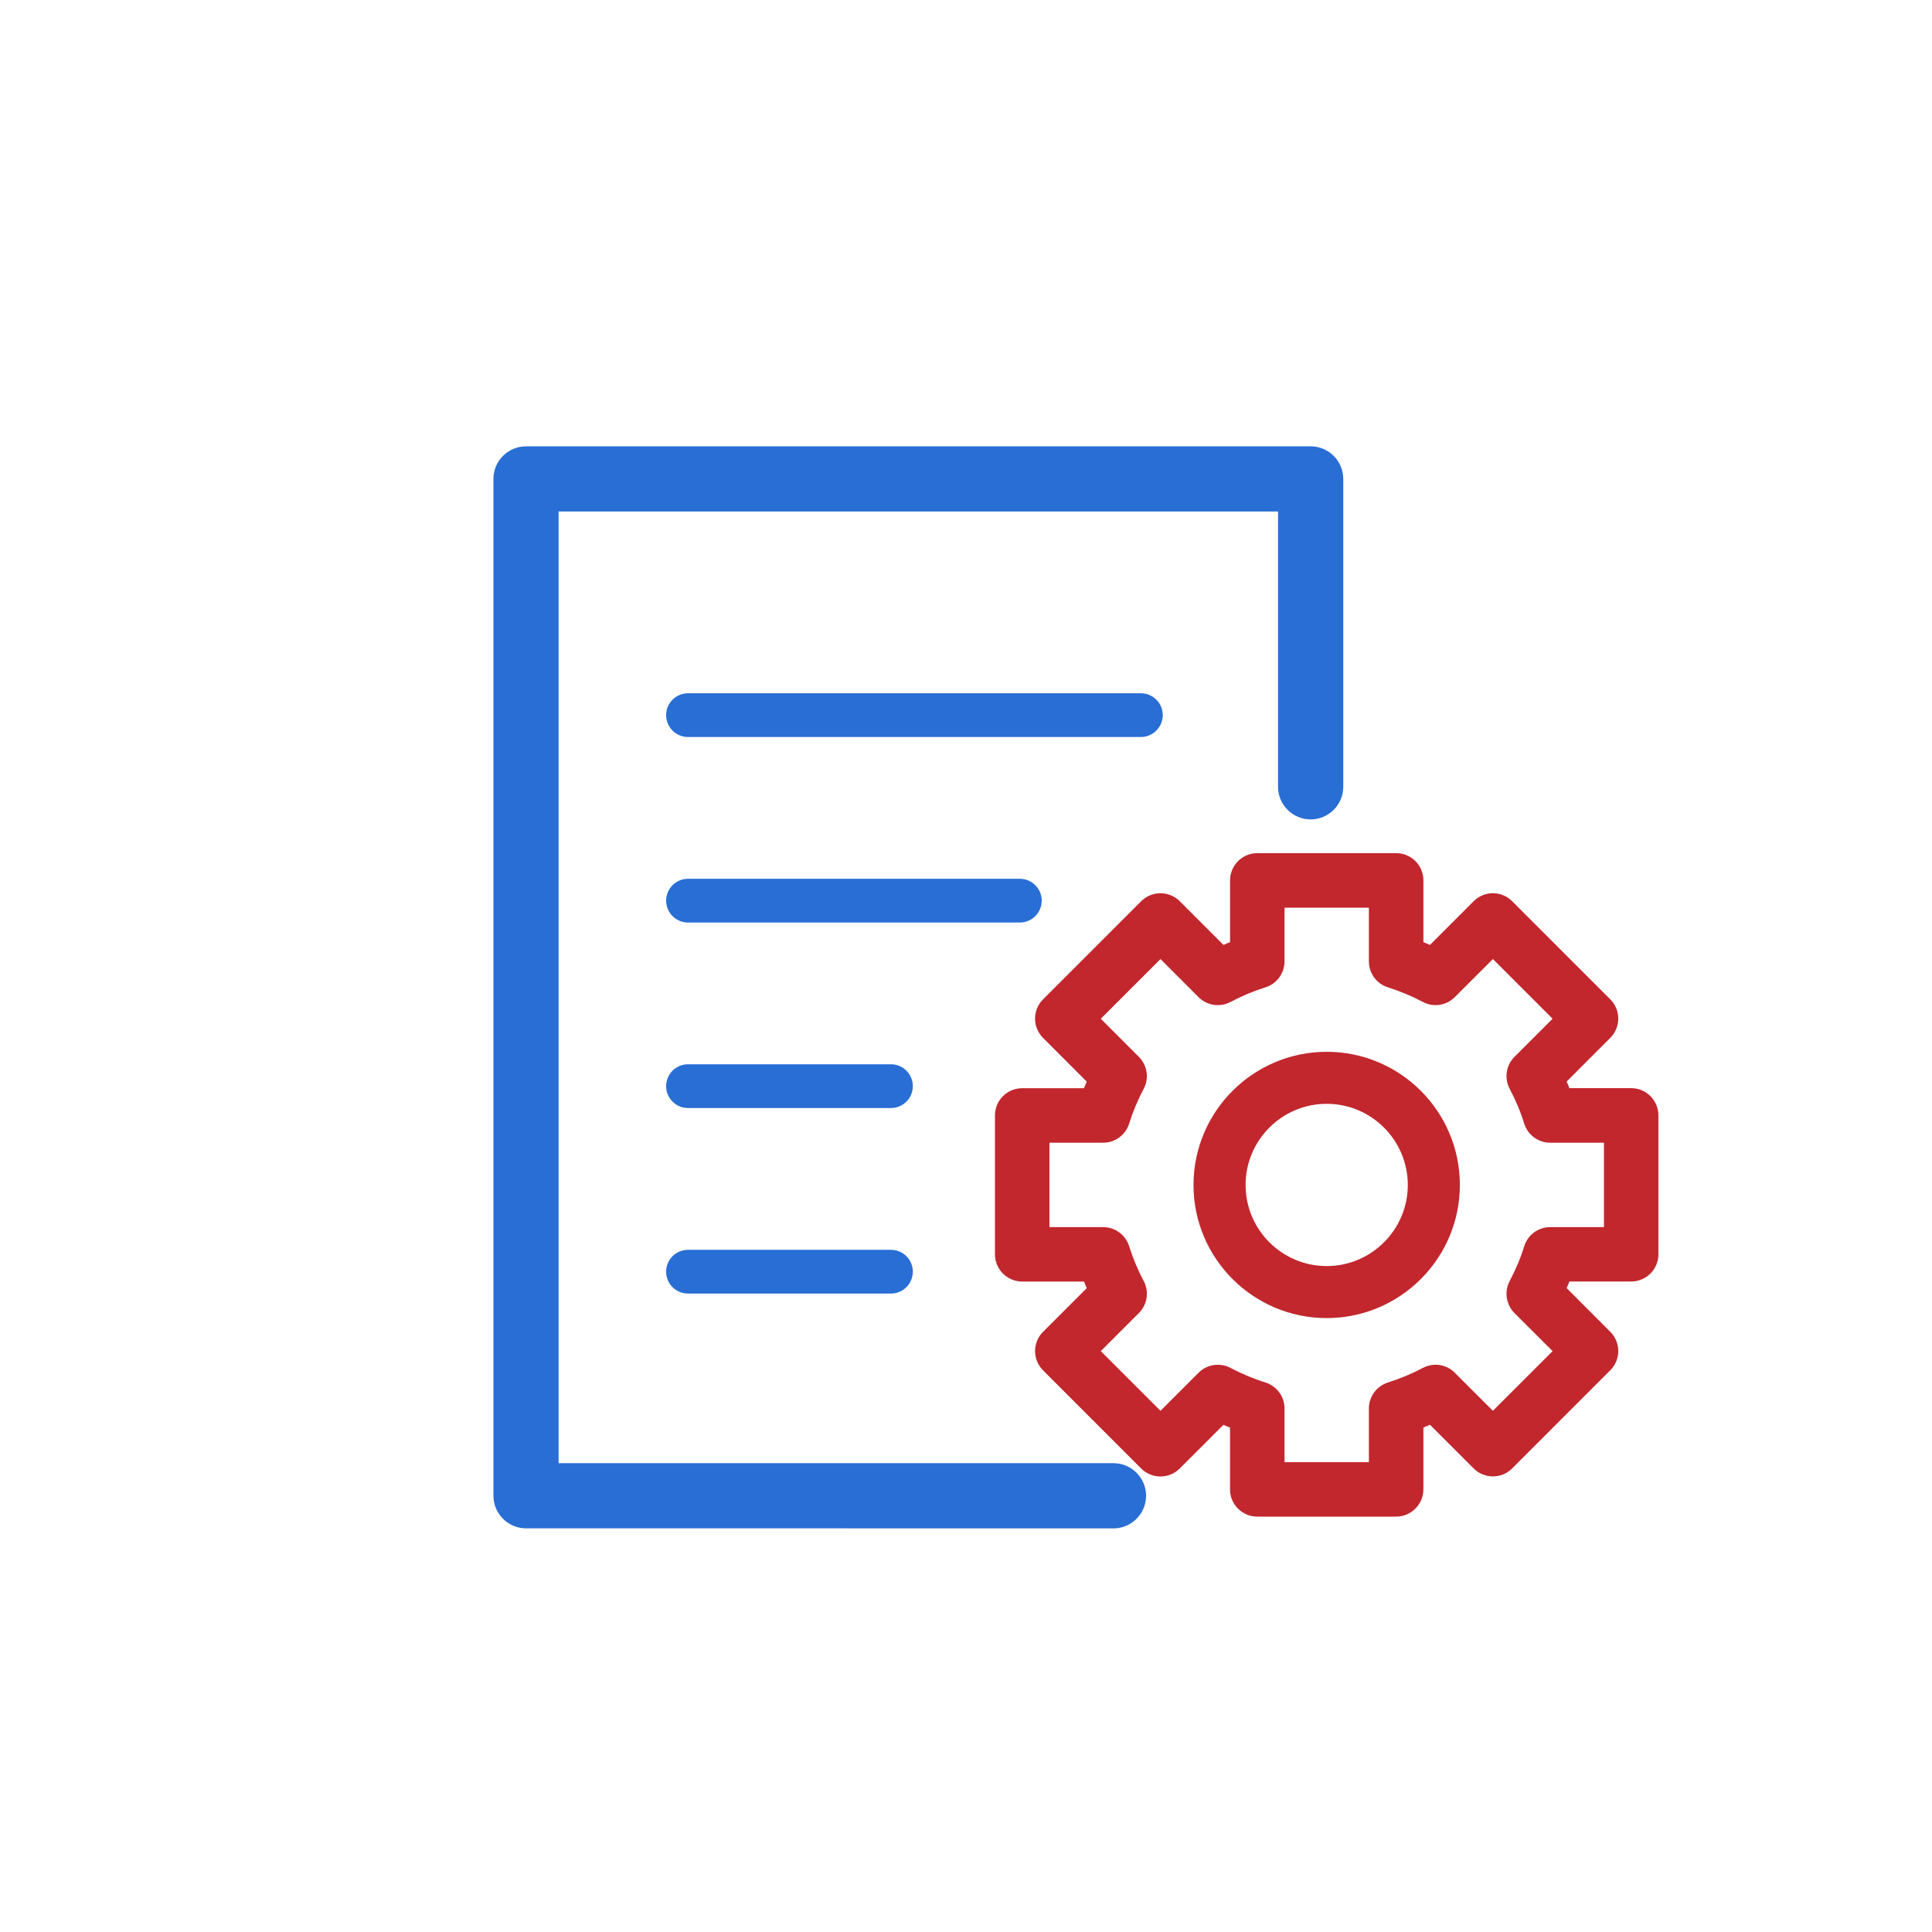 <?xml version="1.0" encoding="utf-8"?>
<!-- Generator: Adobe Illustrator 16.0.0, SVG Export Plug-In . SVG Version: 6.00 Build 0)  -->
<!DOCTYPE svg PUBLIC "-//W3C//DTD SVG 1.1//EN" "http://www.w3.org/Graphics/SVG/1.1/DTD/svg11.dtd">
<svg version="1.1" id="圖層_1" xmlns="http://www.w3.org/2000/svg" xmlns:xlink="http://www.w3.org/1999/xlink" x="0px" y="0px"
	 width="90px" height="90px" viewBox="0 0 90 90" enable-background="new 0 0 90 90" xml:space="preserve">
<path fill="#286ED4" d="M41.506,60.259H32.05c-0.564,0-1.019-0.456-1.019-1.019s0.455-1.018,1.019-1.018h9.456
	c0.561,0,1.017,0.455,1.017,1.018C42.522,59.803,42.067,60.259,41.506,60.259z"/>
<path fill="#286ED4" d="M53.145,34.333H32.051c-0.563,0-1.02-0.457-1.02-1.019c0-0.563,0.457-1.019,1.02-1.019h21.094
	c0.563,0,1.021,0.456,1.021,1.019C54.164,33.876,53.707,34.333,53.145,34.333z"/>
<path fill="#286ED4" d="M47.508,42.975H32.051c-0.563,0-1.02-0.456-1.02-1.019c0-0.562,0.457-1.019,1.02-1.019h15.457
	c0.563,0,1.02,0.457,1.02,1.019C48.525,42.519,48.07,42.975,47.508,42.975z"/>
<path fill="#286ED4" d="M41.506,51.616H32.05c-0.564,0-1.019-0.455-1.019-1.017c0-0.563,0.455-1.021,1.019-1.021h9.456
	c0.561,0,1.017,0.457,1.017,1.021C42.522,51.161,42.067,51.616,41.506,51.616z"/>
<path fill="#C1272D" stroke="#C1272D" stroke-width="0.5" stroke-linecap="round" stroke-linejoin="round" stroke-miterlimit="10" d="
	M65.036,70.4h-6.468c-0.563,0-1.019-0.457-1.019-1.019v-3.048c-0.206-0.077-0.411-0.165-0.614-0.256l-2.156,2.156
	c-0.396,0.396-1.043,0.396-1.441,0l-4.572-4.574c-0.189-0.192-0.299-0.448-0.299-0.721c0-0.27,0.108-0.527,0.299-0.719l2.156-2.156
	c-0.093-0.203-0.177-0.412-0.255-0.614h-3.049c-0.563,0-1.019-0.456-1.019-1.019v-6.467c0-0.563,0.455-1.02,1.019-1.02h3.049
	c0.078-0.207,0.162-0.41,0.255-0.613l-2.156-2.158c-0.189-0.188-0.299-0.447-0.299-0.719s0.108-0.528,0.299-0.723l4.572-4.572
	c0.191-0.19,0.45-0.297,0.723-0.297c0.271,0,0.528,0.106,0.719,0.297l2.156,2.157c0.205-0.093,0.41-0.178,0.615-0.256v-3.047
	c0-0.563,0.455-1.019,1.018-1.019h6.469c0.563,0,1.02,0.456,1.02,1.019v3.047c0.205,0.078,0.409,0.163,0.612,0.256l2.156-2.157
	c0.397-0.398,1.042-0.398,1.438,0l4.573,4.572c0.397,0.398,0.397,1.045,0,1.44l-2.155,2.158c0.092,0.203,0.18,0.406,0.258,0.612
	h3.047c0.563,0,1.018,0.457,1.018,1.021v6.468c0,0.562-0.455,1.018-1.018,1.018h-3.047c-0.078,0.203-0.166,0.41-0.258,0.613
	l2.155,2.157c0.397,0.396,0.397,1.041,0,1.438l-4.573,4.574c-0.396,0.396-1.041,0.396-1.438,0l-2.156-2.156
	c-0.203,0.091-0.407,0.179-0.612,0.256v3.048C66.055,69.943,65.598,70.4,65.036,70.4z M59.588,68.365h4.43v-2.752
	c0-0.446,0.291-0.84,0.717-0.975c0.557-0.172,1.115-0.404,1.666-0.695c0.396-0.209,0.879-0.137,1.193,0.182l1.951,1.949l3.135-3.133
	l-1.953-1.95c-0.314-0.315-0.389-0.802-0.181-1.195c0.29-0.55,0.526-1.11,0.696-1.664c0.132-0.428,0.527-0.718,0.974-0.718h2.752
	v-4.432h-2.752c-0.444,0-0.842-0.289-0.974-0.715c-0.17-0.556-0.406-1.117-0.696-1.666c-0.208-0.396-0.135-0.879,0.181-1.193
	l1.953-1.951l-3.135-3.134l-1.951,1.95c-0.316,0.315-0.801,0.391-1.193,0.18c-0.551-0.289-1.109-0.521-1.666-0.696
	c-0.426-0.13-0.717-0.525-0.717-0.971v-2.752h-4.43v2.752c0,0.445-0.293,0.841-0.717,0.971c-0.559,0.175-1.116,0.407-1.664,0.696
	c-0.396,0.211-0.883,0.137-1.198-0.18l-1.948-1.95l-3.135,3.134l1.949,1.951c0.316,0.314,0.391,0.799,0.184,1.193
	c-0.291,0.549-0.523,1.11-0.697,1.666c-0.133,0.426-0.526,0.715-0.971,0.715h-2.754v4.432h2.754c0.443,0,0.838,0.29,0.971,0.718
	c0.174,0.554,0.406,1.114,0.697,1.664c0.207,0.396,0.135,0.88-0.184,1.195l-1.949,1.95l3.135,3.133l1.948-1.949
	c0.314-0.316,0.8-0.391,1.195-0.182c0.551,0.289,1.11,0.523,1.667,0.695c0.424,0.135,0.717,0.527,0.717,0.975V68.365L59.588,68.365z
	"/>
<path fill="#C1272D" stroke="#C1272D" stroke-miterlimit="10" d="M61.803,60.902c-3.146,0-5.705-2.559-5.705-5.702
	c0-3.146,2.561-5.703,5.705-5.703c3.146,0,5.703,2.557,5.703,5.703C67.506,58.345,64.947,60.902,61.803,60.902z M61.803,50.92
	c-2.361,0-4.279,1.92-4.279,4.28s1.918,4.278,4.279,4.278c2.358,0,4.278-1.918,4.278-4.278S64.161,50.92,61.803,50.92z"/>
<g>
	<path fill="#286ED4" d="M24.505,71.196c-0.837,0-1.519-0.683-1.519-1.52V22.31c0-0.837,0.681-1.518,1.519-1.518h36.55
		c0.836,0,1.519,0.681,1.519,1.518v14.343c0,0.837-0.683,1.518-1.519,1.518c-0.838,0-1.519-0.681-1.519-1.518V23.828H26.022v44.333
		h25.849c0.837,0,1.518,0.681,1.518,1.517c0,0.838-0.681,1.52-1.518,1.52L24.505,71.196L24.505,71.196z"/>
	<path fill="#286ED4" d="M61.055,21.292c0.563,0,1.019,0.457,1.019,1.018v14.343c0,0.562-0.455,1.018-1.019,1.018
		c-0.562,0-1.019-0.456-1.019-1.018V23.328H25.522v45.333h26.349c0.563,0,1.018,0.456,1.018,1.017c0,0.563-0.455,1.02-1.018,1.02
		H24.505c-0.562,0-1.019-0.457-1.019-1.02V22.31c0-0.562,0.457-1.018,1.019-1.018H61.055"/>
</g>
</svg>
